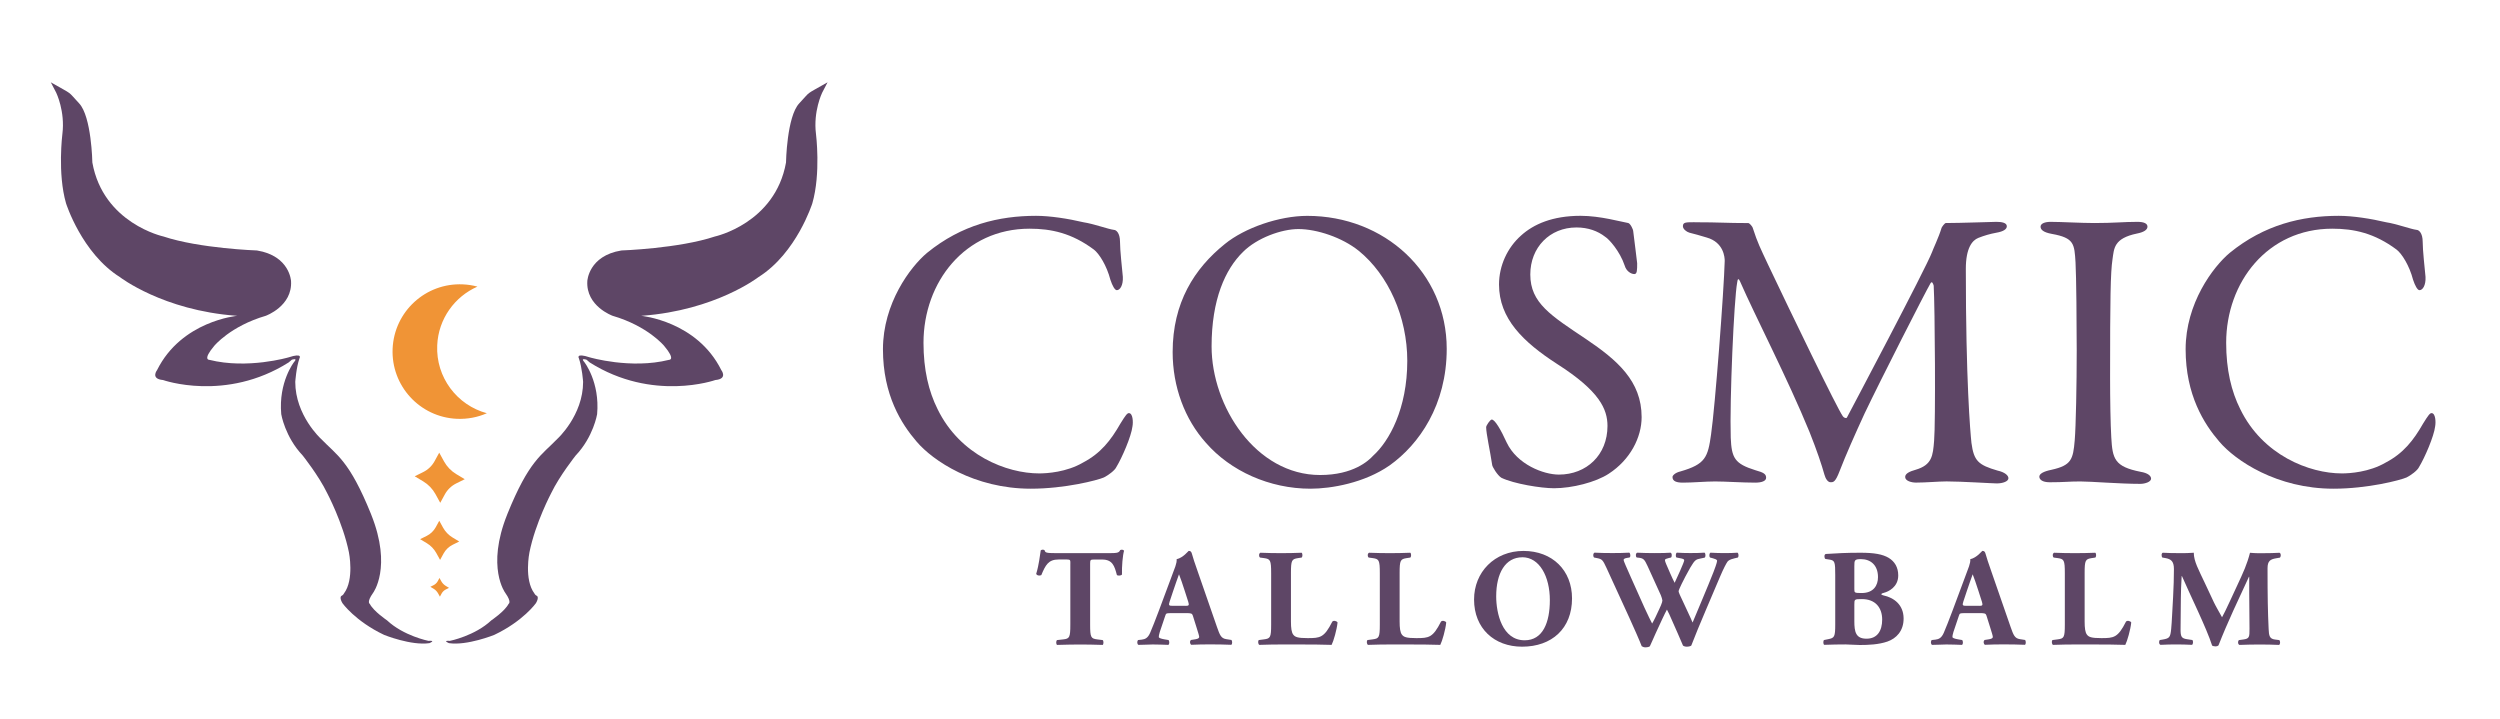 <svg viewBox="0 0 609.88 175.39" xmlns="http://www.w3.org/2000/svg" data-name="Layer 1" id="Layer_1">
  <defs>
    <style>
      .cls-1 {
        fill: #f09436;
      }

      .cls-2 {
        fill: #5e4666;
      }

      .cls-3 {
        fill: #5e4666;
      }
    </style>
  </defs>
  <g>
    <g>
      <path d="M264.31,54.22c2.55.39,5.98,1.67,7.45,1.86.49,0,1.47.69,1.47,2.94,0,2.06.49,6.37.69,8.53.1,2.06-.69,3.24-1.47,3.24-.49,0-1.08-1.08-1.57-2.55-.88-3.43-2.74-6.37-4.02-7.35-5.39-4.02-10.39-5.1-15.69-5.1-15.78,0-25.88,13.04-25.88,27.84,0,6.57,1.27,11.86,3.43,16.17,5.49,11.27,16.86,15.69,24.8,15.69,1.86,0,6.67-.29,10.69-2.65,4.31-2.26,6.76-5.39,9.12-9.51,1.27-2.06,1.67-2.55,2.06-2.55.98,0,1.08,2.16.88,3.24-.29,2.45-2.55,7.65-3.92,9.9-.39.88-2.06,2.06-3.04,2.55-1.57.69-9.51,2.75-17.84,2.75-13.82,0-23.92-6.86-27.84-11.47-3.72-4.31-8.23-11.37-8.23-22.55s6.67-20.1,10.78-23.53c8.43-6.86,17.55-9.02,26.57-9.02,3.43,0,7.84.69,11.57,1.57Z" class="cls-3"></path>
      <path d="M352.93,85.1c0,13.72-6.76,23.33-13.92,28.43-6.18,4.31-14.31,5.69-19.31,5.69-10,0-19.51-4.31-25.49-11.17-5.2-5.78-8.14-13.72-8.14-22.16,0-12.06,5.29-20.39,12.74-26.37,4.8-3.92,13.23-6.86,20.1-6.86,18.82,0,34.02,13.82,34.02,32.45ZM303.22,61.47c-4.31,4.22-7.65,11.57-7.65,23.04,0,14.61,10.78,31.37,26.47,31.37,8.14,0,11.86-3.53,12.94-4.71,3.92-3.53,8.33-11.47,8.33-23.14,0-10.69-4.61-20.98-11.86-26.86-4.02-3.24-10.2-5.29-14.7-5.29-4.12,0-10.1,2.16-13.53,5.59Z" class="cls-3"></path>
      <path d="M397.23,54.41c.59.2,1.18,1.67,1.18,1.86.2,1.86.98,7.55.98,7.94,0,1.67,0,2.65-.69,2.65-.78,0-1.96-.69-2.35-2.06-1.18-3.53-3.82-6.47-4.8-7.06-1.76-1.37-4.12-2.25-6.96-2.25-6.57,0-11.27,4.9-11.27,11.47,0,6.96,5,10,13.63,15.78,7.55,5.1,13.53,10.2,13.53,19.02,0,4.9-2.74,10.39-8.04,13.82-3.14,2.06-8.92,3.53-13.33,3.53-3.14,0-9.8-1.08-12.84-2.55-.98-.59-2.25-2.75-2.25-3.14-.49-3.33-1.47-7.65-1.47-9.21,0-.39.98-1.86,1.37-1.86.78,0,2.25,2.55,3.63,5.59,2.55,5.39,9.02,7.84,12.74,7.84,6.76,0,11.86-4.8,11.86-11.86,0-4.12-1.96-8.53-12.25-15.1-8.33-5.39-14.21-11.08-14.21-19.41,0-4.61,2.06-9.02,5.39-11.96,3.04-2.75,7.65-4.8,14.51-4.8,4.8,0,9.9,1.47,11.67,1.77Z" class="cls-3"></path>
      <path d="M413.4,54.22c6.37,0,7.45.2,13.14.2.2,0,.98.78,1.08,1.27,1.18,3.63,1.76,4.7,3.73,8.92,5.49,11.57,16.86,35.1,18.23,36.96.2.29.78.59.98.29.88-1.67,19.21-36.27,20.78-40.39.1-.39,1.67-3.72,2.25-5.69.1-.49.88-1.37,1.08-1.37,3.53,0,11.47-.29,12.35-.29,1.27,0,2.55.2,2.55,1.08,0,.69-.78,1.27-2.55,1.57-1.57.29-2.94.69-4.41,1.27-1.47.59-3.04,2.45-3.04,7.55,0,27.25,1.08,39.7,1.37,42.45.59,4.41,1.67,5.39,6.37,6.76,1.76.39,2.65,1.18,2.65,1.86,0,.78-1.37,1.27-2.84,1.27-1.08,0-8.63-.49-12.25-.49-1.86,0-5.1.29-7.45.29-1.08,0-2.65-.39-2.65-1.37,0-.88,1.18-1.37,2.55-1.76,4.02-1.18,4.22-3.43,4.51-7.06.39-4.41.2-32.84-.1-37.84-.1-.39-.39-1.27-.78-.59-1.27,2.16-12.25,23.72-16.08,31.76-2.35,5.1-4.61,10.2-6.08,14.02-1.08,2.84-1.57,2.75-2.25,2.75-.59,0-1.18-.78-1.47-1.86-.69-2.45-1.76-5.69-3.63-10.39-5.29-12.94-13.33-28.43-16.96-36.76-.29-.69-.59-.78-.69.29-.78,4.12-1.86,28.82-1.57,37.84.2,5,.98,6.37,5.98,7.94,2.16.59,2.65.98,2.65,1.86,0,.78-1.08,1.18-2.65,1.18-3.14,0-7.25-.29-9.8-.29-2.35,0-5.39.29-7.84.29-1.47,0-2.55-.29-2.55-1.37,0-.39.69-1.08,1.96-1.37,6.08-1.76,6.67-3.43,7.45-9.02.98-6.76,3.14-35,3.33-42.35,0-.78-.2-4.51-4.41-5.69-1.67-.49-2.94-.88-4.22-1.18-.69-.2-1.57-.88-1.57-1.57,0-.98.69-.98,2.84-.98Z" class="cls-3"></path>
      <path d="M506.33,64.02c-.29-4.51-.29-5.98-5.78-6.96-2.16-.39-2.75-1.08-2.75-1.76,0-.78,1.08-1.18,2.45-1.18,2.55,0,7.45.29,10.69.29,4.8,0,7.06-.29,10.49-.29,1.57,0,2.45.39,2.45,1.18s-.98,1.37-2.55,1.67c-5.69,1.18-5.59,3.63-5.98,6.27-.49,3.24-.59,9.61-.59,28.82,0,5.39.1,11.47.29,14.61.29,5.29.78,7.16,7.16,8.43,1.76.29,2.55.98,2.55,1.67,0,.78-1.47,1.27-2.65,1.27-5,0-11.96-.59-14.61-.59-2.94,0-3.82.2-7.45.2-1.86,0-2.55-.69-2.55-1.37s.98-1.27,2.94-1.67c4.9-1.08,5.29-2.55,5.69-7.16.29-3.43.49-13.63.49-21.96,0-6.08-.1-18.23-.29-21.47Z" class="cls-3"></path>
      <path d="M582.1,54.22c2.55.39,5.98,1.67,7.45,1.86.49,0,1.47.69,1.47,2.94,0,2.06.49,6.37.69,8.53.1,2.06-.69,3.24-1.47,3.24-.49,0-1.08-1.08-1.57-2.55-.88-3.43-2.74-6.37-4.02-7.35-5.39-4.02-10.39-5.1-15.69-5.1-15.78,0-25.88,13.04-25.88,27.84,0,6.57,1.27,11.86,3.43,16.17,5.49,11.27,16.86,15.69,24.8,15.69,1.86,0,6.67-.29,10.69-2.65,4.31-2.26,6.76-5.39,9.12-9.51,1.27-2.06,1.67-2.55,2.06-2.55.98,0,1.08,2.16.88,3.24-.29,2.45-2.55,7.65-3.92,9.9-.39.88-2.06,2.06-3.04,2.55-1.57.69-9.51,2.75-17.84,2.75-13.82,0-23.92-6.86-27.84-11.47-3.72-4.31-8.23-11.37-8.23-22.55s6.67-20.1,10.78-23.53c8.43-6.86,17.55-9.02,26.57-9.02,3.43,0,7.84.69,11.57,1.57Z" class="cls-3"></path>
    </g>
    <g>
      <path d="M261.12,137.47c0-.81,0-.98-.81-.98h-2.09c-2.46,0-3.17,1.35-4.19,3.81-.41.2-1.05.14-1.25-.3.71-2.33.88-4.42,1.11-5.74.14-.1.3-.17.47-.17s.34.03.47.14c.17.57.27.71,2.84.71h12.56c2.23,0,2.73-.03,3.04-.74.14-.07.24-.1.44-.1s.44.14.51.24c-.34,1.15-.57,3.88-.51,5.81-.17.3-1.08.37-1.25.1-.57-2.16-1.05-3.75-3.58-3.75h-2.03c-.81,0-.91.1-.91.98v14.89c0,3.14.2,3.41,1.72,3.61l1.35.17c.24.2.24.98,0,1.18-2.19-.07-3.88-.1-5.4-.1-1.62,0-3.38.03-5.74.1-.27-.2-.27-.98,0-1.18l1.52-.17c1.52-.17,1.72-.47,1.72-3.61v-14.89Z" class="cls-2"></path>
      <path d="M285.36,149.59c-.81,0-.91.03-1.11.67l-1.32,3.92c-.2.68-.24.95-.24,1.22,0,.2.44.41,1.38.57l1.01.17c.2.24.27,1.01-.07,1.18-1.18-.07-2.4-.07-3.81-.1-1.15,0-1.92.1-3.48.1-.37-.2-.34-.91-.1-1.18l.91-.1c.81-.1,1.49-.37,2.06-1.69.57-1.35,1.22-2.97,2.13-5.4l3.07-8.24c.78-2.13,1.35-3.31,1.25-4.29,1.62-.37,2.87-2.03,2.94-2.03.44,0,.64.17.78.68.27.98.67,2.23,1.52,4.62l4.59,13.23c.71,2.03,1.01,2.8,2.26,3l1.28.2c.2.17.27.98-.03,1.18-1.62-.07-3.44-.1-5.2-.1s-3,.03-4.56.1c-.37-.2-.44-.91-.07-1.18l1.08-.17c.78-.13.91-.37.91-.57,0-.24-.24-1.05-.64-2.3l-.91-2.9c-.17-.54-.44-.61-1.62-.61h-4.02ZM289.21,147.8c.78,0,.95-.1.67-.98l-.88-2.74c-.47-1.45-1.08-3.27-1.38-3.98-.27.78-.95,2.6-1.45,4.15l-.84,2.53c-.3.91-.14,1.01.71,1.01h3.17Z" class="cls-2"></path>
      <path d="M314.93,151.62c0,1.59.14,2.67.57,3.21.44.57,1.05.84,3.51.84,3.07,0,4.02-.1,6.01-4.02.27-.34,1.05-.2,1.28.2-.17,1.76-.98,4.56-1.45,5.47-1.79-.07-5.03-.1-7.8-.1h-4.52c-1.55,0-3.24.03-5.33.1-.3-.2-.37-.98-.1-1.18l1.28-.17c1.52-.2,1.72-.47,1.72-3.61v-12.56c0-3.14-.2-3.44-1.72-3.65l-.98-.13c-.34-.2-.34-.98.07-1.18,1.76.07,3.44.1,5.06.1s3.31-.03,5-.1c.27.2.27.98,0,1.18l-.88.13c-1.52.24-1.72.51-1.72,3.65v11.82Z" class="cls-2"></path>
      <path d="M341.44,151.62c0,1.59.14,2.67.57,3.21.44.57,1.05.84,3.51.84,3.07,0,4.02-.1,6.01-4.02.27-.34,1.05-.2,1.28.2-.17,1.76-.98,4.56-1.45,5.47-1.79-.07-5.03-.1-7.8-.1h-4.52c-1.55,0-3.24.03-5.33.1-.3-.2-.37-.98-.1-1.18l1.28-.17c1.52-.2,1.72-.47,1.72-3.61v-12.56c0-3.14-.2-3.44-1.72-3.65l-.98-.13c-.34-.2-.34-.98.07-1.18,1.76.07,3.44.1,5.06.1s3.31-.03,5-.1c.27.2.27.98,0,1.18l-.88.13c-1.52.24-1.72.51-1.72,3.65v11.82Z" class="cls-2"></path>
      <path d="M383.5,145.98c0,7.36-4.93,11.78-12.19,11.78-6.78,0-11.71-4.46-11.71-11.51,0-6.68,5-11.85,12.05-11.85s11.85,4.73,11.85,11.58ZM371.38,135.95c-4.15,0-6.38,3.88-6.38,9.52,0,4.12,1.45,10.73,6.95,10.73,4.42,0,6.14-4.32,6.14-9.79,0-5.77-2.53-10.47-6.72-10.47Z" class="cls-2"></path>
      <path d="M422.96,136.26c-.78.17-1.28.44-1.52.74-.37.54-.95,1.62-1.86,3.75-1.65,3.95-5.33,12.36-6.99,16.74-.2.17-.67.27-1.11.27-.37,0-.68-.1-.91-.27-.37-.81-.88-2.03-1.28-2.97l-1.42-3.21c-.47-1.08-.91-2.09-1.22-2.6-.3.57-.71,1.38-1.15,2.33l-1.59,3.44c-.51,1.08-.88,2.06-1.42,3.17-.17.17-.61.27-1.11.27-.37,0-.57-.1-.88-.27-.54-1.42-1.89-4.46-3.04-6.99l-5.54-12.09c-.91-1.99-1.11-2.16-2.23-2.4l-.84-.17c-.27-.34-.24-1.01.14-1.18,1.25.07,2.67.1,4.39.1,1.49,0,2.8-.03,4.08-.1.27.14.41.98.07,1.18l-.61.1c-.61.1-.84.27-.84.51s.71,1.82,1.76,4.19l3.34,7.46c.95,2.09,1.45,3.04,1.86,3.85.41-.67,1.18-2.26,1.72-3.48l.44-.98c.24-.54.34-.98.34-1.18s-.24-.91-.37-1.25l-3.24-7.12c-.78-1.69-1.01-1.92-2.3-2.06l-.34-.03c-.34-.27-.27-1.05.1-1.18,1.45.07,2.77.1,4.25.1,1.72,0,3-.03,3.88-.1.4.1.37,1.01.13,1.18l-.57.13c-.4.1-.91.24-.91.47,0,.27.14.64.3,1.01l1.01,2.33c.3.71.74,1.62,1.05,2.23.34-.71.71-1.55,1.05-2.3l.3-.67c.57-1.28.98-2.3.98-2.5,0-.24-.14-.34-.68-.47l-1.21-.24c-.24-.24-.2-1.01.1-1.18.98.07,2.19.1,3.31.1,1.32,0,2.57-.03,3.44-.1.27.17.34.98.03,1.22l-.95.2c-1.15.24-1.38.24-2.57,2.26-.81,1.38-1.65,3.07-2.09,3.95-.3.61-.74,1.59-.74,1.76,0,.1.03.3.27.84l1.59,3.41c.88,1.86,1.35,2.94,1.55,3.41,1.62-3.92,3.48-8.2,5.1-12.32.24-.57.88-2.36.88-2.73,0-.34-.54-.47-.98-.61l-.74-.2c-.27-.3-.2-1.01.1-1.18,1.08.07,2.46.1,3.48.1,1.18,0,2.16-.03,3.11-.1.3.17.34.91.1,1.18l-1.01.24Z" class="cls-2"></path>
      <path d="M447.71,140.45c0-3.41-.07-3.75-1.49-3.95l-.91-.14c-.3-.17-.37-1.18.14-1.22,2.56-.17,5.03-.3,8.41-.3s5.4.37,6.89,1.25c1.45.88,2.33,2.3,2.33,4.29,0,2.84-2.4,3.95-3.44,4.22-.34.07-.68.2-.68.37,0,.1.17.2.47.27,2.67.57,4.93,2.33,4.96,5.6.03,3.11-1.82,4.93-3.95,5.67s-4.66.84-6.72.84c-1.22,0-2.5-.14-3.48-.14-1.65,0-3.31.03-5.23.1-.27-.2-.27-1.08,0-1.18l.98-.2c1.52-.3,1.72-.54,1.72-3.58v-11.92ZM452.37,143.72c0,.88.03.95,1.79.95,2.9,0,3.98-1.86,3.98-3.88,0-2.94-1.82-4.39-4.15-4.39-1.59,0-1.62.27-1.62,1.76v5.57ZM452.37,151.52c0,2.63.34,4.29,2.97,4.29s3.82-1.92,3.82-4.66c0-2.94-1.69-5-4.93-5-1.86,0-1.86.03-1.86,1.38v3.98Z" class="cls-2"></path>
      <path d="M478.97,149.59c-.81,0-.91.03-1.11.67l-1.32,3.92c-.2.68-.24.95-.24,1.22,0,.2.44.41,1.38.57l1.01.17c.2.24.27,1.01-.07,1.18-1.18-.07-2.4-.07-3.81-.1-1.15,0-1.92.1-3.48.1-.37-.2-.34-.91-.1-1.18l.91-.1c.81-.1,1.49-.37,2.06-1.69.57-1.35,1.22-2.97,2.13-5.4l3.07-8.24c.78-2.13,1.35-3.31,1.25-4.29,1.62-.37,2.87-2.03,2.94-2.03.44,0,.64.17.78.68.27.98.68,2.23,1.52,4.62l4.59,13.23c.71,2.03,1.01,2.8,2.26,3l1.28.2c.2.17.27.98-.03,1.18-1.62-.07-3.44-.1-5.2-.1s-3,.03-4.56.1c-.37-.2-.44-.91-.07-1.18l1.08-.17c.78-.13.91-.37.91-.57,0-.24-.24-1.05-.64-2.3l-.91-2.9c-.17-.54-.44-.61-1.62-.61h-4.02ZM482.82,147.8c.78,0,.95-.1.68-.98l-.88-2.74c-.47-1.45-1.08-3.27-1.38-3.98-.27.78-.95,2.6-1.45,4.15l-.84,2.53c-.3.91-.14,1.01.71,1.01h3.17Z" class="cls-2"></path>
      <path d="M508.55,151.62c0,1.59.14,2.67.57,3.21.44.57,1.05.84,3.51.84,3.07,0,4.02-.1,6.01-4.02.27-.34,1.05-.2,1.28.2-.17,1.76-.98,4.56-1.45,5.47-1.79-.07-5.03-.1-7.8-.1h-4.52c-1.55,0-3.24.03-5.33.1-.3-.2-.37-.98-.1-1.18l1.28-.17c1.52-.2,1.72-.47,1.72-3.61v-12.56c0-3.14-.2-3.44-1.72-3.65l-.98-.13c-.34-.2-.34-.98.07-1.18,1.76.07,3.44.1,5.06.1s3.31-.03,5-.1c.27.2.27.98,0,1.18l-.88.13c-1.52.24-1.72.51-1.72,3.65v11.82Z" class="cls-2"></path>
      <path d="M527.52,136.02c-.27-.27-.27-1.08.1-1.18,1.15.07,2.6.1,4.25.1,1.11,0,2.09,0,3.31-.1,0,2.09,1.18,4.15,2.67,7.33l2.23,4.76c.3.67,1.52,2.8,1.99,3.65.44-.81.98-1.86,1.89-3.85l1.72-3.71c1.62-3.48,2.46-5.27,3.21-8.17,1.55.14,2.33.1,3.34.1,1.11,0,2.67-.03,3.88-.1.37.2.37.84.1,1.18l-.98.17c-1.38.24-2.06.64-2.06,2.43,0,6.95.07,10.6.27,14.85.07,1.55.2,2.36,1.52,2.53l1.08.14c.27.27.27,1.05-.07,1.18-1.55-.07-3-.1-4.66-.1-1.52,0-3.38.03-5,.1-.41-.17-.44-.95-.1-1.18l1.01-.14c1.55-.2,1.55-.61,1.55-2.67l-.07-8.78v-3.85h-.07c-2.5,5.4-5.2,11.04-7.43,16.74-.17.14-.4.24-.67.24-.3,0-.68-.07-.88-.2-1.32-4.19-5.47-12.56-7.36-16.95h-.07c-.14,2.19-.17,3.68-.2,5.44-.03,2.19-.07,5.57-.07,7.59,0,1.69.2,2.16,1.55,2.36l1.32.2c.27.24.2,1.01-.07,1.18-1.25-.07-2.7-.1-3.98-.1-1.08,0-2.36.03-3.71.1-.44-.14-.44-1.01-.14-1.18l.61-.1c1.72-.3,1.92-.51,2.13-2.6.17-1.65.27-4.59.47-7.8.13-2.26.2-5,.2-6.82,0-1.92-.74-2.43-2.09-2.67l-.74-.13Z" class="cls-2"></path>
    </g>
  </g>
  <g>
    <g>
      <path d="M12.36,20.01l1.36,2.62s2.2,4.53,1.5,10.05c0,0-1.22,9.63.89,16.92,0,0,3.83,12.15,13.14,18,0,0,10.47,8.11,28.38,9.43.08,0,.15.01.23.02,0,0-13.56,1.22-19.54,13.23,0,0-1.68,2.15,1.45,2.43,0,0,15.29,5.42,30.66-4.3l.75-.65s1.59-.56.56.56c0,0-3.83,4.86-3.13,12.71,0,0,.89,5.52,5.24,10.1,0,0,3.93,4.95,5.94,9.12,0,0,3.88,7.29,5.33,14.49,0,0,1.36,6.64-1.22,10.05,0,0-.14.37-.65.61,0,0-.51.37.28,1.73,0,0,3.09,4.39,10.19,7.76,0,0,6.59,2.66,11.03,2.01,0,0,1.73-.7-.23-.56,0,0-6.08-1.22-10.1-5,0,0-3.27-2.2-4.21-4.02,0,0-.84-.37.79-2.66,0,0,4.73-6.21-.45-19.14-.02-.05-.04-.11-.06-.16-5.28-13.04-8.32-14.3-12.2-18.32,0,0-6.26-5.7-6.26-13.88,0,0,.23-3.46,1.03-5.75,0,0,.89-1.4-2.66-.23,0,0-10,2.94-19.31.61,0,0-1.78.09,1.17-3.41,0,0,3.93-4.81,12.57-7.34,0,0,6.54-2.34,6.17-8.46,0,0-.28-6.17-8.32-7.48,0,0-13.98-.47-22.81-3.41,0,0-14.68-3.18-17.34-18.04,0,0-.19-11.22-3.23-14.44-3.04-3.23-1.12-1.82-6.92-5.14Z" class="cls-3"></path>
      <path d="M201.92,20.01l-1.36,2.62s-2.2,4.53-1.5,10.05c0,0,1.22,9.63-.89,16.92,0,0-3.83,12.15-13.14,18,0,0-10.47,8.11-28.38,9.43-.08,0-.15.01-.23.02,0,0,13.56,1.22,19.54,13.23,0,0,1.68,2.15-1.45,2.43,0,0-15.29,5.42-30.66-4.3l-.75-.65s-1.59-.56-.56.56c0,0,3.83,4.86,3.13,12.71,0,0-.89,5.52-5.24,10.1,0,0-3.93,4.95-5.94,9.12,0,0-3.88,7.29-5.33,14.49,0,0-1.36,6.64,1.22,10.05,0,0,.14.37.65.61,0,0,.51.37-.28,1.73,0,0-3.09,4.39-10.19,7.76,0,0-6.59,2.66-11.03,2.01,0,0-1.73-.7.23-.56,0,0,6.08-1.22,10.1-5,0,0,3.27-2.2,4.21-4.02,0,0,.84-.37-.79-2.66,0,0-4.73-6.21.45-19.14.02-.05.04-.11.06-.16,5.28-13.04,8.32-14.3,12.2-18.32,0,0,6.26-5.7,6.26-13.88,0,0-.23-3.46-1.03-5.75,0,0-.89-1.4,2.66-.23,0,0,10,2.94,19.31.61,0,0,1.78.09-1.17-3.41,0,0-3.93-4.81-12.57-7.34,0,0-6.54-2.34-6.17-8.46,0,0,.28-6.17,8.32-7.48,0,0,13.98-.47,22.81-3.41,0,0,14.68-3.18,17.34-18.04,0,0,.19-11.22,3.23-14.44,3.04-3.23,1.12-1.82,6.92-5.14Z" class="cls-3"></path>
    </g>
    <path d="M106.66,84.24c.28-6.46,4.26-11.88,9.81-14.32-1.14-.31-2.34-.5-3.57-.55-9.06-.4-16.72,6.62-17.12,15.68-.4,9.06,6.62,16.72,15.68,17.12,2.6.11,5.08-.38,7.31-1.36-7.26-1.96-12.46-8.74-12.11-16.57Z" class="cls-1"></path>
    <path d="M111.29,115.65l2.09,1.25-2.04,1.01c-1.22.6-2.21,1.55-2.85,2.75l-1.09,2-1.17-2.13c-.7-1.27-1.73-2.34-2.97-3.09l-2.09-1.25,2.04-1.01c1.22-.6,2.21-1.55,2.85-2.75l1.09-2,1.17,2.13c.7,1.27,1.73,2.34,2.97,3.09Z" class="cls-1"></path>
    <path d="M110.4,131.12l1.63.98-1.59.79c-.95.47-1.72,1.21-2.23,2.14l-.85,1.56-.92-1.67c-.55-.99-1.35-1.83-2.32-2.41l-1.63-.98,1.59-.79c.95-.47,1.72-1.21,2.23-2.14l.85-1.56.92,1.67c.55.99,1.35,1.83,2.32,2.41Z" class="cls-1"></path>
    <path d="M108.76,142.94l.78.47-.76.38c-.45.22-.82.58-1.06,1.02l-.4.75-.44-.79c-.26-.47-.64-.87-1.11-1.15l-.78-.47.76-.38c.45-.22.82-.58,1.06-1.02l.4-.75.44.79c.26.47.64.87,1.11,1.15Z" class="cls-1"></path>
  </g>
</svg>